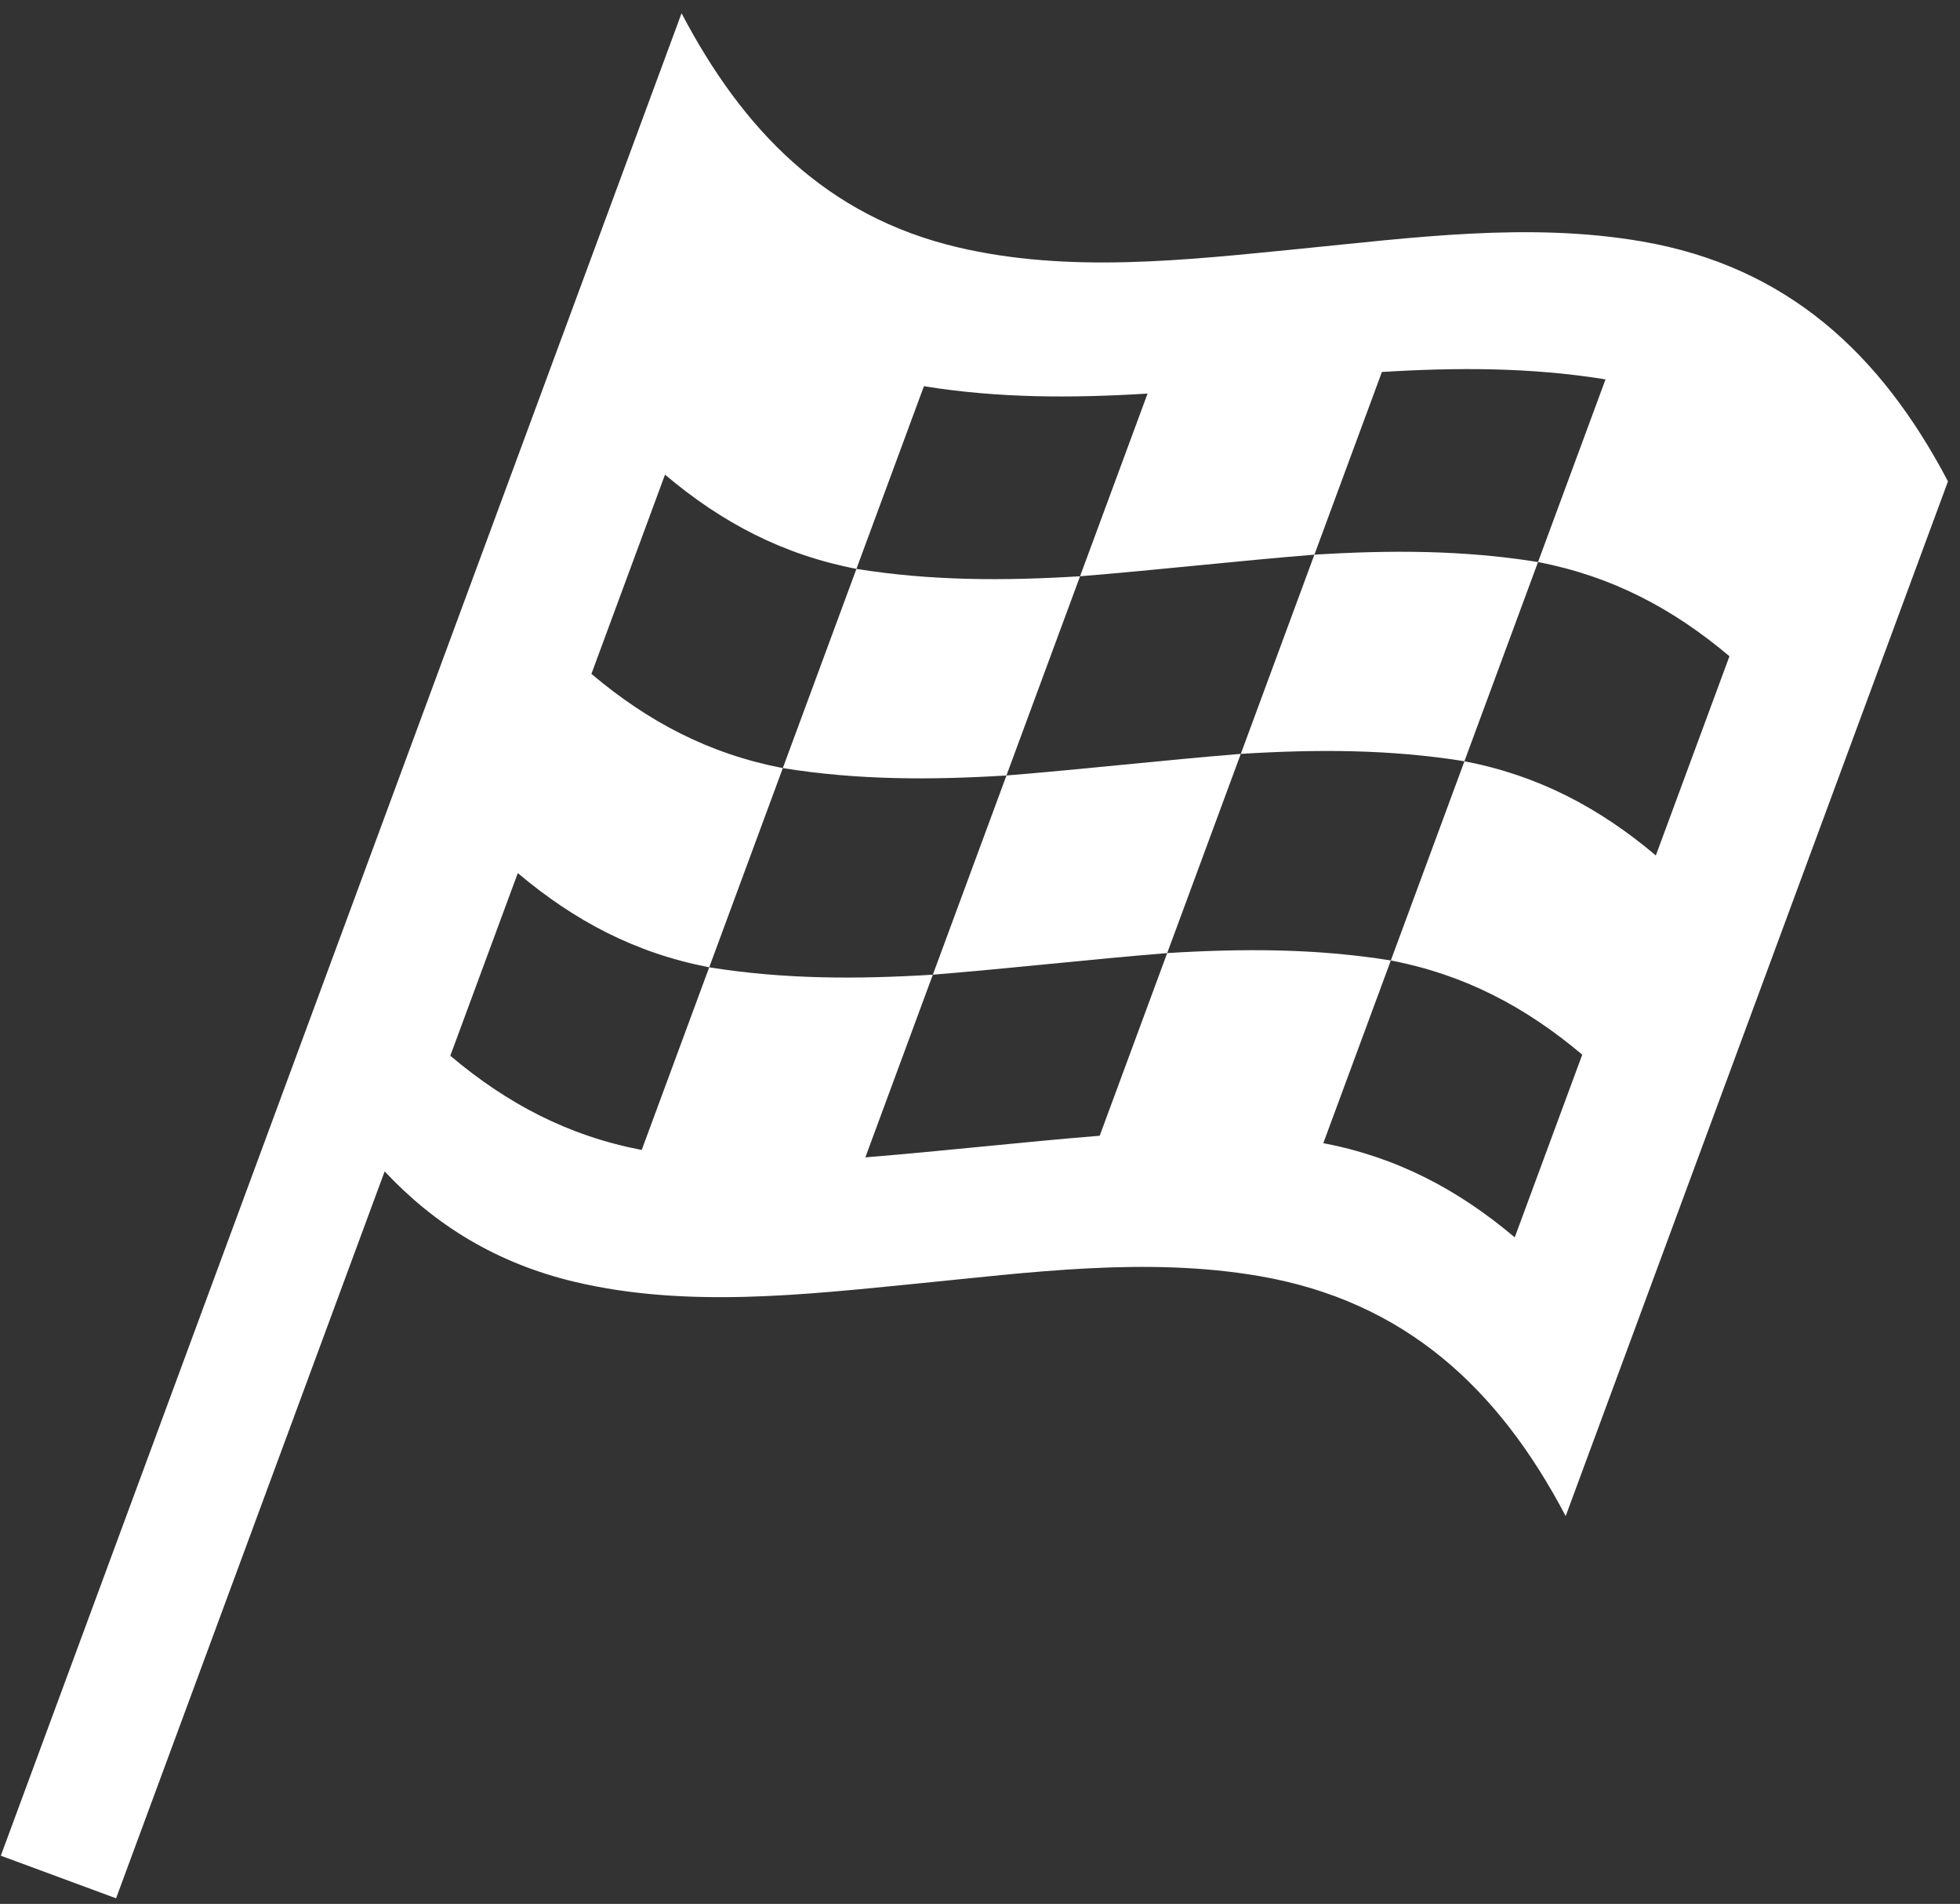 <svg xmlns="http://www.w3.org/2000/svg" fill="none" viewBox="0 0 104 101" height="101" width="104">
<rect x="0" y="0" width="104" height="101" fill="#333333" stroke="none"/>
<path fill="white" d="M87.109 12.806C81.111 11.772 74.931 12.613 68.933 13.204C62.958 13.794 56.718 14.515 50.798 13.114C43.827 11.464 39.416 6.894 36.164 0.703C35.268 3.129 34.371 5.555 33.475 7.981C27.609 23.852 21.744 39.722 15.879 55.593L0.043 98.443L6.159 100.703L20.41 62.141C23.055 64.962 26.32 67.011 30.512 68.004C36.432 69.404 42.673 68.684 48.648 68.094C54.645 67.502 60.825 66.662 66.824 67.695C74.532 69.023 79.513 73.639 83.077 80.427C89.839 62.13 96.601 43.834 103.362 25.537C99.797 18.75 94.819 14.134 87.109 12.806ZM87.861 45.381C84.845 42.836 81.608 41.134 77.705 40.384C76.402 43.906 75.1 47.429 73.799 50.951C77.702 51.702 80.939 53.404 83.956 55.949C82.762 59.179 81.568 62.41 80.374 65.64C77.358 63.095 74.12 61.392 70.217 60.642C71.411 57.412 72.605 54.181 73.799 50.951C69.824 50.31 65.943 50.314 61.933 50.559C60.739 53.79 59.545 57.02 58.351 60.25C54.202 60.586 50.066 61.062 45.917 61.396C47.11 58.165 48.304 54.935 49.498 51.706C45.488 51.951 41.607 51.955 37.632 51.314C36.438 54.544 35.244 57.775 34.05 61.004C30.148 60.255 26.909 58.552 23.894 56.006C25.087 52.777 26.281 49.546 27.475 46.316C30.491 48.861 33.728 50.564 37.632 51.314C38.934 47.791 40.236 44.268 41.538 40.746C37.634 39.997 34.396 38.293 31.381 35.749C32.683 32.226 33.984 28.703 35.286 25.18C38.302 27.726 41.54 29.427 45.443 30.178C46.637 26.948 47.831 23.718 49.025 20.488C52.999 21.129 56.881 21.125 60.891 20.879C59.697 24.109 58.503 27.34 57.309 30.57C61.459 30.235 65.594 29.759 69.744 29.424C70.937 26.194 72.132 22.963 73.325 19.733C77.336 19.488 81.216 19.484 85.191 20.125C83.997 23.355 82.803 26.585 81.609 29.816C85.513 30.567 88.75 32.268 91.767 34.813C90.465 38.336 89.164 41.859 87.861 45.381Z"></path>
<path fill="white" d="M53.404 41.138C52.102 44.661 50.8 48.183 49.498 51.706C53.648 51.37 57.783 50.895 61.933 50.56C63.235 47.037 64.536 43.515 65.838 39.992C61.688 40.327 57.553 40.803 53.404 41.138Z"></path>
<path fill="white" d="M53.403 41.138C54.706 37.615 56.007 34.093 57.309 30.57C53.298 30.815 49.418 30.819 45.443 30.179C44.141 33.701 42.839 37.224 41.537 40.746C45.512 41.388 49.393 41.384 53.403 41.138Z"></path>
<path fill="white" d="M69.743 29.424C68.442 32.946 67.14 36.469 65.838 39.992C69.849 39.746 73.729 39.742 77.704 40.383C79.006 36.861 80.308 33.338 81.609 29.816C77.635 29.174 73.754 29.178 69.743 29.424Z"></path>
</svg>
